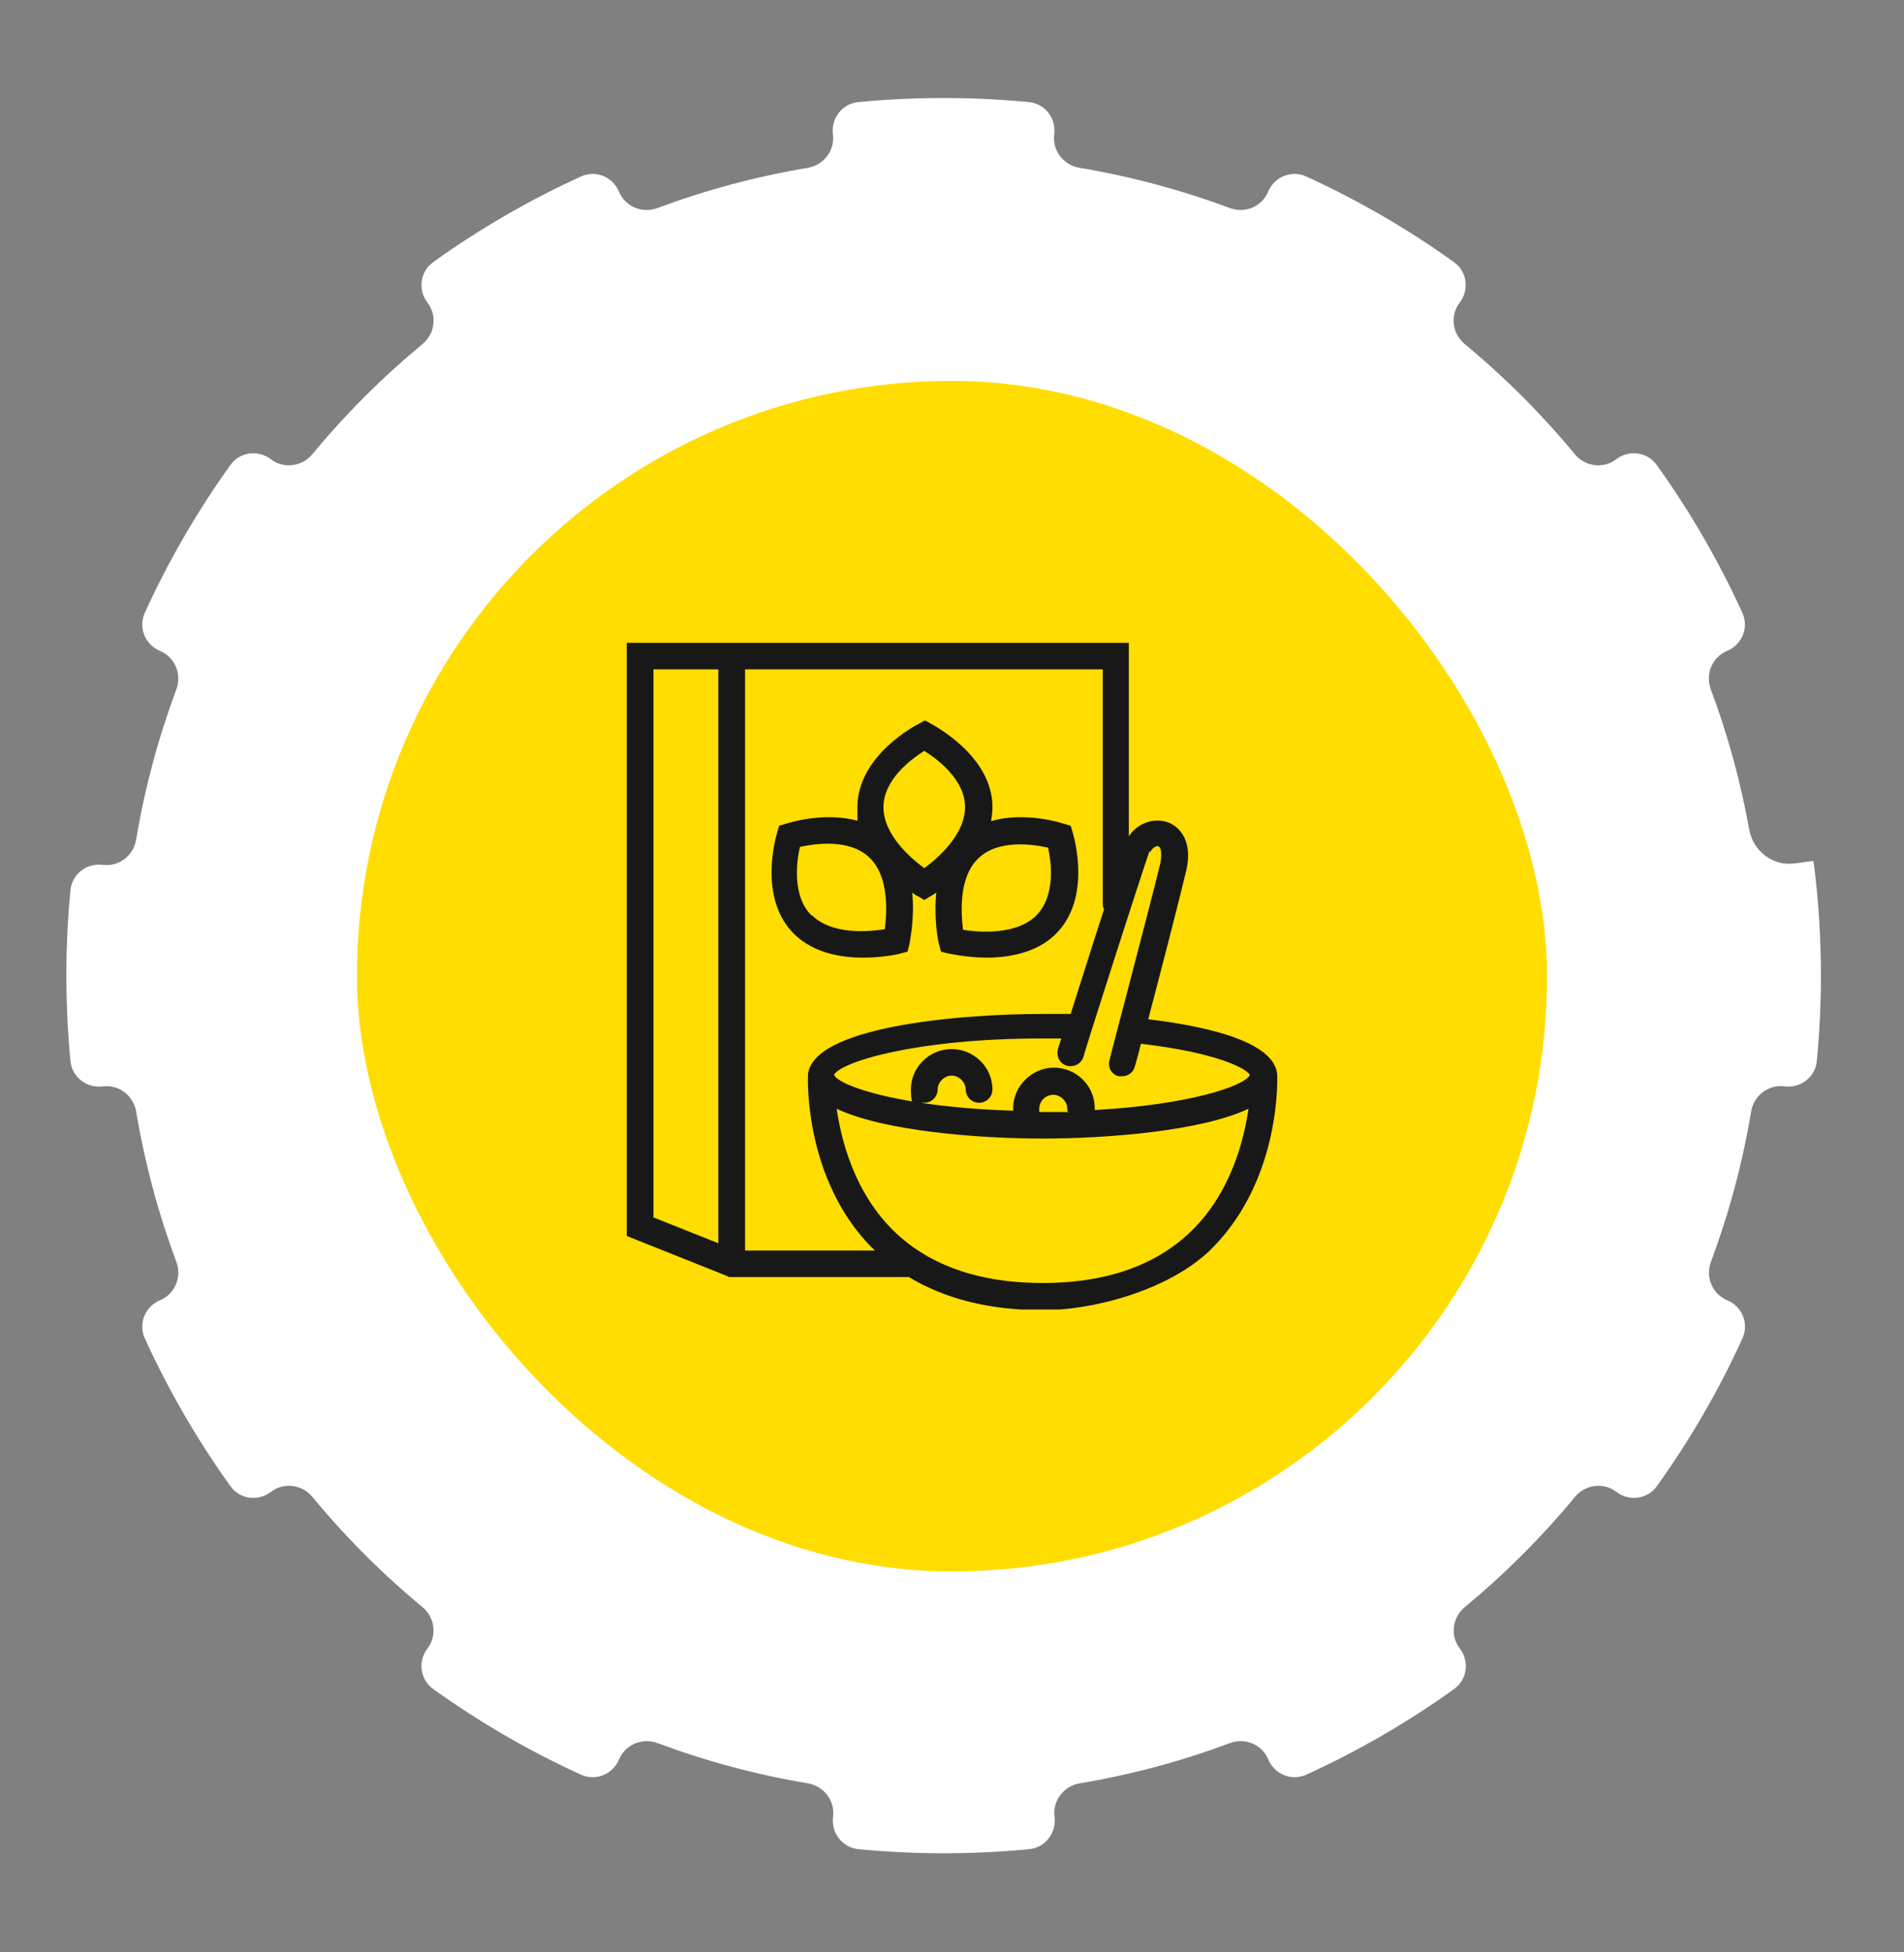 <svg width="120" height="123" viewBox="0 0 120 123" fill="none" xmlns="http://www.w3.org/2000/svg">
<rect x="0" y="0" width="120" height="123" fill="#808080" stroke="none"/>
<g clip-path="url(#clip0_56034_2077)">
<path d="M114.293 54.245C114.29 54.242 114.286 54.241 114.281 54.241L113.08 54.397C111.725 54.574 110.49 53.617 110.248 52.273C109.698 49.22 108.882 46.261 107.823 43.422C107.468 42.471 107.91 41.396 108.849 41.007C109.788 40.617 110.236 39.538 109.814 38.612C108.323 35.343 106.515 32.217 104.413 29.29C103.821 28.465 102.664 28.316 101.86 28.935C101.054 29.554 99.901 29.4 99.254 28.617C97.167 26.09 94.84 23.763 92.313 21.676C91.53 21.029 91.376 19.876 91.995 19.07C92.614 18.266 92.465 17.109 91.641 16.517C88.713 14.415 85.588 12.607 82.319 11.116C81.393 10.694 80.313 11.142 79.923 12.082C79.534 13.02 78.46 13.463 77.508 13.108C74.473 11.976 71.305 11.117 68.032 10.572C67.026 10.405 66.312 9.482 66.443 8.47C66.575 7.46 65.863 6.531 64.849 6.433C61.287 6.088 57.653 6.088 54.09 6.433C53.076 6.531 52.364 7.461 52.495 8.472C52.626 9.483 51.913 10.406 50.908 10.574C47.634 11.123 44.466 11.977 41.43 13.108C40.478 13.463 39.404 13.02 39.015 12.082C38.625 11.142 37.545 10.694 36.62 11.116C33.351 12.607 30.226 14.415 27.299 16.516C26.474 17.109 26.325 18.266 26.944 19.072C27.563 19.877 27.41 21.029 26.627 21.676C24.099 23.767 21.772 26.091 19.684 28.617C19.037 29.4 17.884 29.554 17.078 28.935C16.274 28.316 15.117 28.465 14.525 29.29C12.424 32.217 10.615 35.342 9.125 38.611C8.702 39.538 9.149 40.619 10.089 41.011C11.028 41.403 11.47 42.479 11.114 43.433C9.983 46.462 9.126 49.63 8.581 52.898C8.413 53.904 7.49 54.618 6.478 54.487C5.468 54.355 4.539 55.067 4.441 56.081C4.269 57.864 4.183 59.669 4.183 61.465C4.183 63.262 4.269 65.063 4.441 66.848C4.539 67.863 5.469 68.575 6.48 68.444C7.491 68.312 8.414 69.025 8.582 70.031C9.131 73.303 9.985 76.469 11.115 79.499C11.47 80.451 11.028 81.526 10.089 81.915C9.15 82.305 8.702 83.384 9.124 84.31C10.614 87.579 12.423 90.704 14.524 93.631C15.117 94.457 16.274 94.605 17.08 93.986C17.885 93.367 19.037 93.52 19.684 94.303C21.775 96.831 24.099 99.158 26.625 101.246C27.408 101.893 27.562 103.046 26.943 103.852C26.324 104.656 26.473 105.813 27.298 106.405C30.225 108.506 33.349 110.315 36.618 111.805C37.545 112.228 38.627 111.78 39.019 110.84C39.411 109.901 40.487 109.459 41.44 109.815C44.474 110.946 47.639 111.804 50.91 112.349C51.919 112.517 52.635 113.442 52.503 114.456C52.372 115.469 53.085 116.4 54.102 116.498C55.883 116.67 57.687 116.756 59.482 116.756C61.278 116.756 63.078 116.67 64.862 116.498C65.878 116.399 66.592 115.469 66.461 114.456C66.329 113.442 67.045 112.517 68.054 112.349C71.324 111.804 74.488 110.946 77.516 109.815C78.468 109.46 79.543 109.902 79.932 110.84C80.322 111.78 81.401 112.228 82.326 111.806C85.596 110.316 88.721 108.507 91.648 106.406C92.473 105.813 92.622 104.656 92.003 103.85C91.384 103.045 91.537 101.893 92.32 101.246C94.847 99.155 97.175 96.831 99.263 94.305C99.91 93.522 101.063 93.368 101.868 93.987C102.673 94.606 103.83 94.457 104.422 93.632C106.523 90.705 108.332 87.58 109.822 84.31C110.244 83.385 109.796 82.305 108.857 81.915C107.918 81.526 107.476 80.451 107.831 79.5C108.963 76.465 109.821 73.298 110.366 70.025C110.534 69.019 111.458 68.306 112.468 68.44C113.478 68.573 114.407 67.863 114.505 66.849C114.678 65.064 114.764 63.262 114.764 61.465C114.764 59.053 114.609 56.632 114.297 54.254C114.297 54.251 114.296 54.248 114.293 54.245ZM72.565 61.457C72.565 68.388 66.707 74.003 59.473 74.003C52.24 74.003 46.382 68.388 46.382 61.457C46.382 54.526 52.24 48.91 59.473 48.91C66.707 48.91 72.565 54.526 72.565 61.457Z" fill="white"/>
</g>
<rect x="22.497" y="23.997" width="75.006" height="75.006" rx="37.503" fill="#FFDD00"/>
<g clip-path="url(#clip1_56034_2077)">
<path d="M80.5 67.762C80.416 65.675 76.244 64.673 72.367 64.214C73.168 61.166 74.348 56.615 74.769 54.82C75.191 52.983 74.348 52.023 73.505 51.772C72.62 51.522 71.651 51.898 71.145 52.691V40.5H39.5V77.866L45.779 80.371L45.947 80.454H57.282C59.558 81.832 62.381 82.542 65.71 82.542C69.038 82.542 73.927 81.206 76.497 78.534C80.711 74.192 80.5 68.013 80.5 67.762ZM72.494 53.693C72.62 53.401 72.873 53.275 72.999 53.317C73.168 53.359 73.252 53.776 73.126 54.403C72.452 57.2 69.923 66.719 69.923 66.802C69.797 67.261 70.092 67.721 70.513 67.804C70.598 67.804 70.64 67.804 70.724 67.804C71.103 67.804 71.44 67.554 71.525 67.178C71.525 67.178 71.693 66.635 71.904 65.758C76.623 66.301 78.562 67.303 78.772 67.721C78.435 68.43 74.938 69.599 68.996 69.933C68.996 69.933 68.996 69.85 68.996 69.808C68.996 68.389 67.817 67.261 66.426 67.261C65.035 67.261 63.856 68.43 63.856 69.808C63.856 71.186 63.856 69.933 63.856 69.975C56.987 69.766 52.942 68.472 52.563 67.721C52.942 66.927 57.661 65.424 65.668 65.424C73.674 65.424 66.51 65.424 66.889 65.424C66.763 65.8 66.679 66.051 66.679 66.092C66.552 66.552 66.805 67.011 67.227 67.136C67.69 67.261 68.154 67.011 68.28 66.593C68.28 66.468 71.946 55.029 72.452 53.609L72.494 53.693ZM67.395 70.059C66.847 70.059 66.3 70.059 65.71 70.059C65.12 70.059 65.583 70.059 65.499 70.059C65.499 69.975 65.499 69.933 65.499 69.85C65.499 69.349 65.92 68.973 66.384 68.973C66.847 68.973 67.269 69.391 67.269 69.85C67.269 70.309 67.269 69.975 67.269 70.017L67.395 70.059ZM41.185 42.17H45.273V78.325L41.185 76.697V42.17ZM46.958 78.743V42.17H69.502V56.908C69.502 57.033 69.502 57.158 69.586 57.283C68.87 59.454 68.069 62.043 67.479 63.88C66.889 63.88 66.3 63.88 65.71 63.88C60.274 63.88 51.088 64.715 50.919 67.762C50.919 67.762 50.919 67.762 50.919 67.804C50.919 68.055 50.709 74.275 54.922 78.576C55.007 78.659 55.091 78.701 55.133 78.784H46.958V78.743ZM75.275 77.365C73.042 79.661 69.797 80.83 65.71 80.83C61.622 80.83 58.378 79.661 56.144 77.365C53.827 74.985 53.026 71.854 52.731 69.85C55.723 71.269 61.707 71.729 65.71 71.729C69.713 71.729 75.696 71.269 78.688 69.85C78.393 71.854 77.593 74.985 75.275 77.365Z" fill="#181818"/>
<path d="M56.693 60.08L57.198 59.955L57.325 59.454C57.325 59.371 57.662 57.868 57.493 56.239C57.662 56.365 57.788 56.448 57.83 56.448L58.252 56.699L58.673 56.448C58.673 56.448 58.8 56.365 59.01 56.239C58.842 57.91 59.137 59.371 59.179 59.454L59.305 59.955L59.811 60.08C59.895 60.08 60.906 60.331 62.213 60.331C63.519 60.331 65.331 60.039 66.511 58.87C68.87 56.574 67.648 52.607 67.606 52.44L67.48 52.023L67.058 51.898C66.932 51.856 64.615 51.104 62.465 51.73C62.508 51.438 62.55 51.146 62.55 50.854C62.55 47.597 58.8 45.677 58.673 45.593L58.294 45.385L57.915 45.593C57.746 45.677 54.038 47.597 54.038 50.854C54.038 54.11 54.038 51.438 54.122 51.73C51.973 51.104 49.656 51.856 49.529 51.898L49.108 52.023L48.981 52.44C48.939 52.607 47.717 56.574 50.077 58.87C51.299 60.039 52.984 60.331 54.375 60.331C55.766 60.331 56.693 60.08 56.777 60.08H56.693ZM66.047 53.359C66.258 54.277 66.553 56.448 65.289 57.701C64.025 58.911 61.749 58.745 60.696 58.578C60.569 57.534 60.401 55.279 61.665 54.069C62.929 52.858 65.12 53.192 66.047 53.401V53.359ZM58.252 47.305C59.052 47.806 60.822 49.1 60.822 50.854C60.822 52.607 59.052 54.11 58.252 54.695C57.409 54.069 55.681 52.607 55.681 50.854C55.681 49.1 57.451 47.806 58.252 47.305ZM51.173 57.701C49.908 56.49 50.203 54.277 50.414 53.359C51.341 53.15 53.532 52.816 54.797 54.027C56.061 55.237 55.892 57.534 55.766 58.536C54.754 58.703 52.437 58.911 51.173 57.659V57.701Z" fill="#181818"/>
<path d="M59.979 66.092C58.546 66.092 57.408 67.261 57.408 68.639C57.408 70.017 57.787 69.474 58.251 69.474C58.715 69.474 59.094 69.098 59.094 68.639C59.094 68.18 59.515 67.762 59.979 67.762C60.442 67.762 60.864 68.18 60.864 68.639C60.864 69.098 61.243 69.474 61.706 69.474C62.17 69.474 62.549 69.098 62.549 68.639C62.549 67.22 61.369 66.092 59.979 66.092Z" fill="#181818"/>
</g>
<defs>
<clipPath id="clip0_56034_2077">
<rect width="110.581" height="110.581" fill="white" transform="translate(4.183 6.175)"/>
</clipPath>
<clipPath id="clip1_56034_2077">
<rect width="41" height="42" fill="white" transform="translate(39.5 40.5)"/>
</clipPath>
</defs>
</svg>
